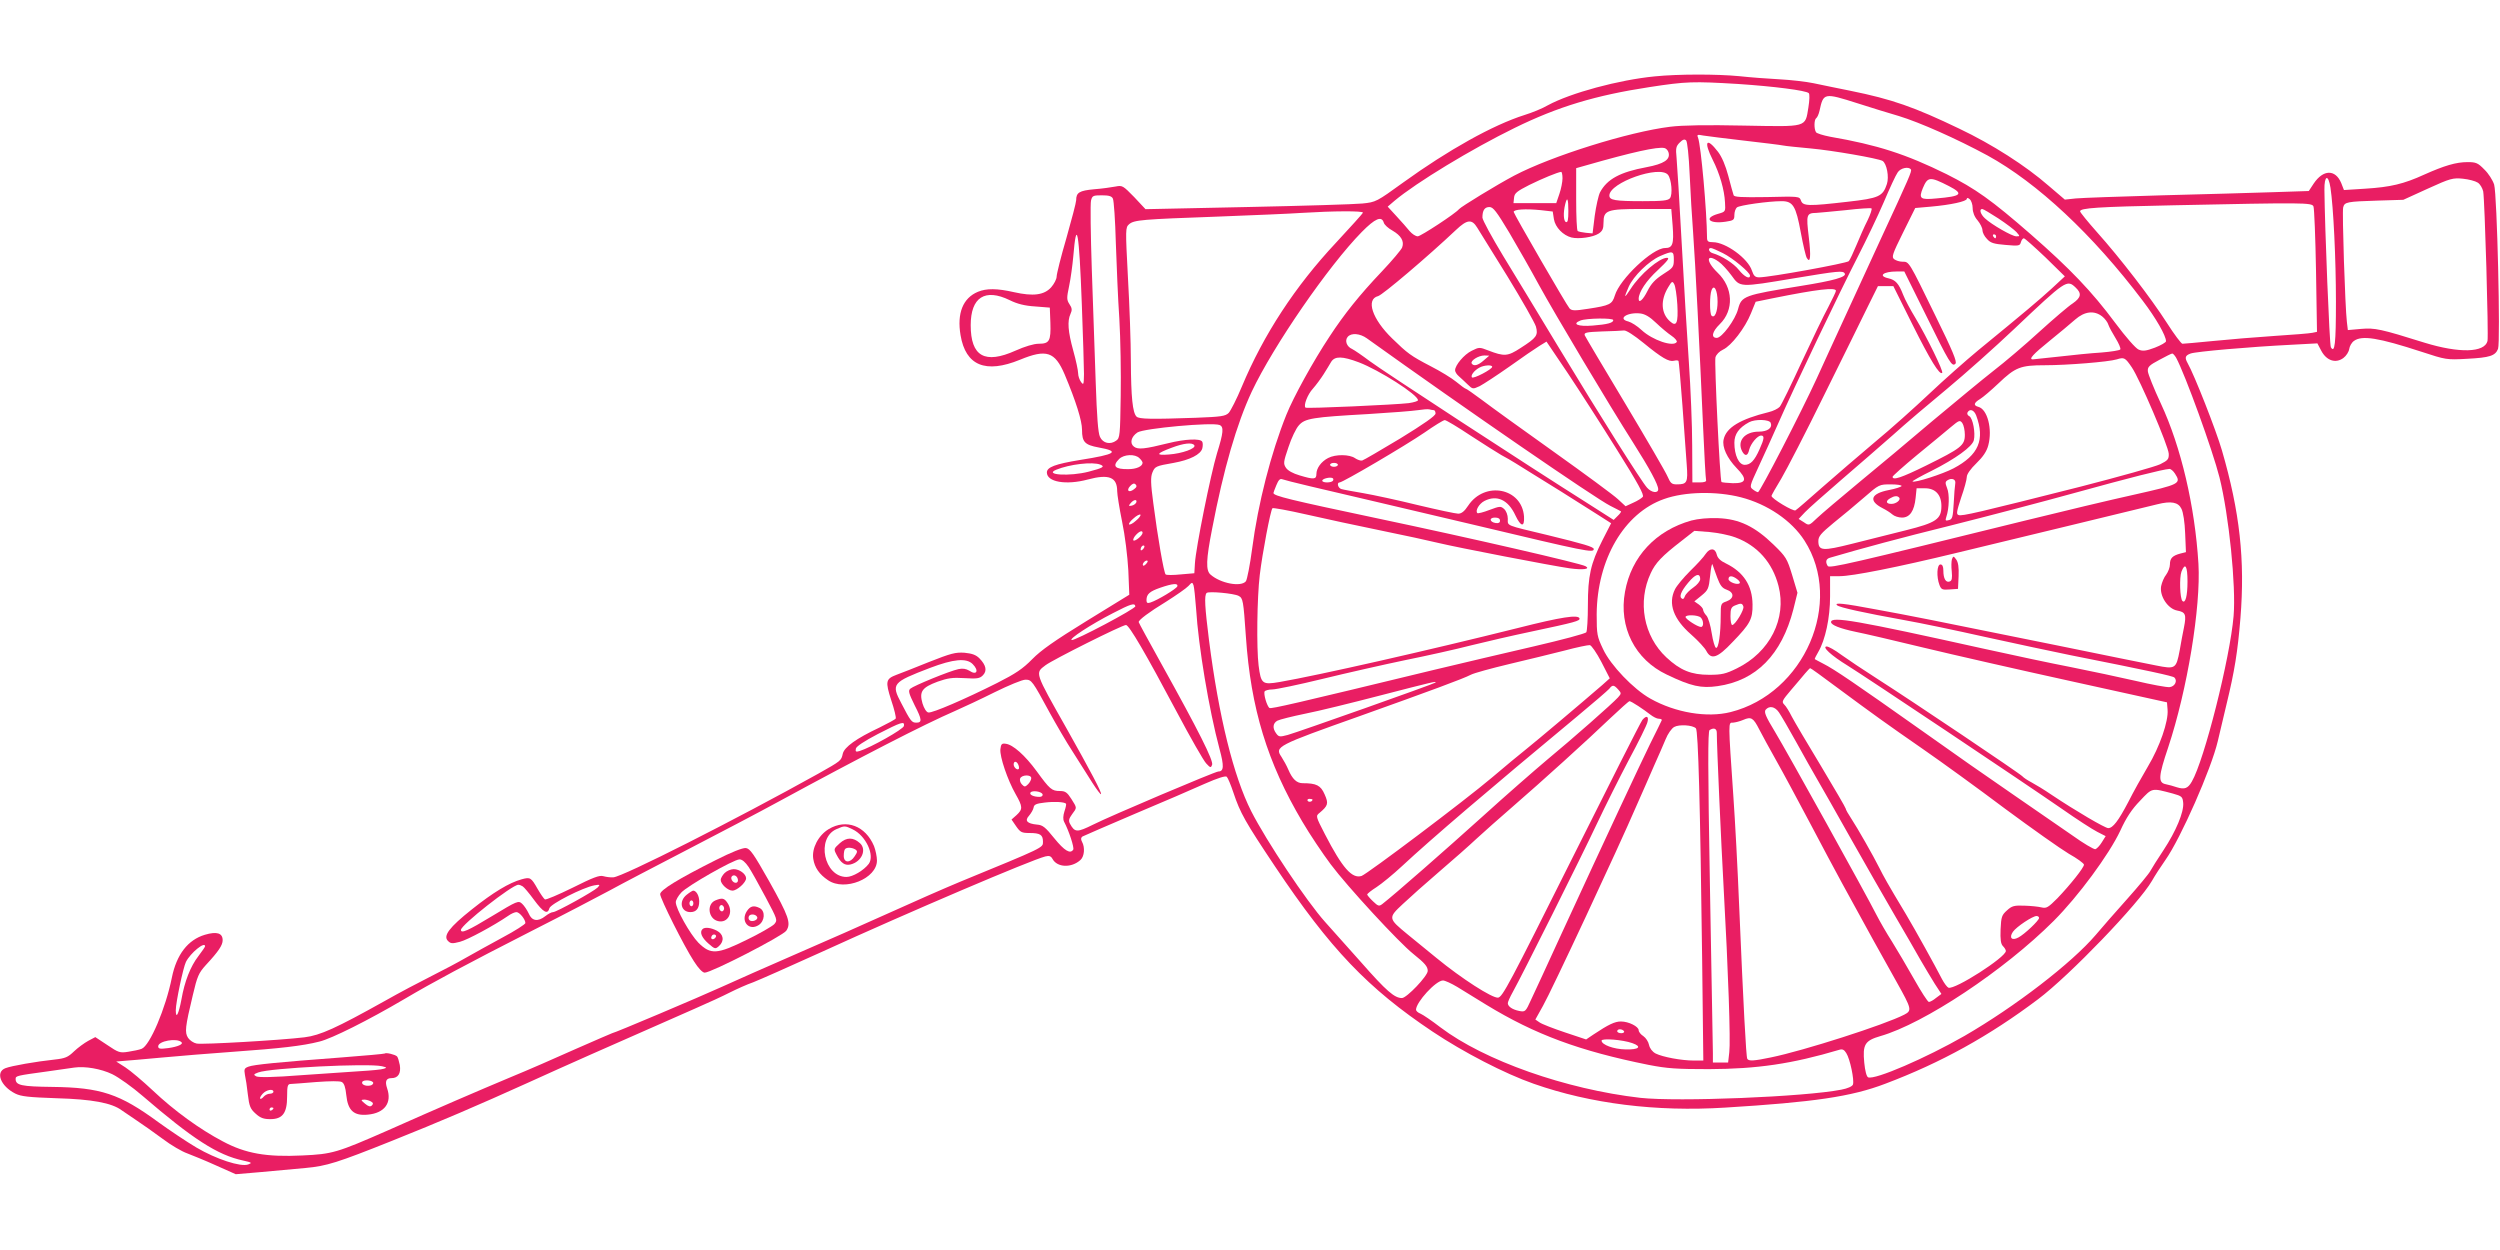 <?xml version="1.0" standalone="no"?>
<!DOCTYPE svg PUBLIC "-//W3C//DTD SVG 20010904//EN"
 "http://www.w3.org/TR/2001/REC-SVG-20010904/DTD/svg10.dtd">
<svg version="1.0" xmlns="http://www.w3.org/2000/svg"
 width="1280pt" height="640pt" viewBox="0 0 1280 640"
 preserveAspectRatio="xMidYMid meet">
<g transform="translate(0,640) scale(0.1,-0.1)"
fill="#e91e63" stroke="none">
<path d="M8473 6009 c-185 -18 -432 -85 -548 -148 -27 -16 -81 -38 -120 -50
-161 -51 -390 -179 -620 -345 -137 -99 -140 -101 -210 -108 -38 -4 -304 -12
-590 -18 l-520 -11 -58 62 c-57 58 -60 61 -95 54 -21 -4 -70 -11 -110 -14 -76
-7 -92 -17 -92 -56 0 -11 -23 -99 -50 -194 -28 -95 -50 -184 -50 -197 0 -13
-13 -38 -28 -55 -36 -40 -92 -47 -190 -25 -87 20 -142 20 -185 2 -77 -32 -108
-110 -89 -222 26 -156 128 -198 304 -126 136 56 179 42 229 -75 58 -138 89
-237 89 -284 0 -62 14 -77 85 -90 111 -20 89 -35 -95 -64 -128 -21 -170 -37
-170 -64 0 -49 98 -66 210 -36 108 29 150 12 150 -60 0 -16 11 -86 25 -155 15
-71 28 -179 32 -250 l5 -125 -218 -134 c-164 -101 -234 -150 -279 -196 -48
-49 -85 -74 -180 -122 -163 -82 -332 -155 -352 -151 -10 2 -22 21 -30 47 -17
60 -3 81 78 111 51 18 76 22 137 18 64 -4 78 -2 94 14 23 23 17 52 -17 87 -18
18 -37 25 -77 29 -46 3 -69 -3 -183 -48 -71 -29 -146 -58 -165 -65 -55 -21
-58 -33 -27 -130 16 -47 26 -89 23 -94 -3 -5 -41 -25 -83 -46 -119 -56 -180
-100 -188 -134 -8 -36 -8 -36 -125 -102 -424 -236 -1003 -529 -1050 -531 -14
-1 -37 2 -51 6 -20 6 -53 -7 -157 -59 -73 -36 -137 -63 -142 -60 -5 3 -22 27
-37 53 -34 60 -38 62 -82 50 -63 -17 -146 -67 -255 -154 -116 -92 -149 -136
-122 -162 14 -14 22 -14 61 -4 39 10 174 83 247 133 15 11 34 19 42 19 16 0
46 -37 46 -56 0 -6 -53 -40 -117 -74 -65 -35 -149 -82 -188 -104 -38 -22 -117
-64 -175 -93 -58 -29 -166 -86 -240 -128 -249 -139 -330 -176 -411 -186 -123
-15 -522 -38 -552 -32 -16 3 -35 16 -44 29 -18 28 -15 55 24 218 23 98 30 114
67 155 66 71 86 102 86 127 0 37 -30 46 -91 28 -87 -26 -145 -101 -169 -219
-32 -159 -113 -349 -155 -365 -12 -5 -43 -11 -68 -15 -43 -7 -51 -4 -107 34
l-62 41 -36 -19 c-20 -11 -53 -35 -73 -54 -31 -30 -45 -36 -100 -42 -94 -10
-220 -32 -251 -44 -53 -20 -25 -92 50 -130 30 -15 69 -19 212 -24 181 -5 282
-24 332 -61 13 -9 48 -33 78 -53 30 -20 90 -62 133 -94 42 -32 99 -65 125 -74
26 -10 93 -37 148 -62 l101 -45 129 11 c71 7 174 16 229 21 108 10 162 27 442
139 243 97 441 182 693 296 207 94 369 166 856 380 67 29 149 67 182 84 34 17
87 41 119 52 31 12 189 82 352 156 453 207 1071 470 1143 488 20 5 29 2 37
-13 24 -44 97 -47 143 -5 20 18 24 64 8 93 -7 13 -6 21 2 27 7 4 128 56 268
116 140 59 301 128 358 154 68 30 107 42 113 36 6 -6 21 -42 34 -81 35 -105
60 -149 213 -378 283 -423 475 -624 807 -846 157 -105 369 -215 518 -267 291
-102 626 -144 979 -122 455 28 647 56 820 122 286 108 532 244 783 433 161
121 517 491 583 606 14 25 45 73 69 107 79 112 235 467 268 608 9 39 29 124
45 190 41 169 57 268 71 440 24 298 -3 544 -95 860 -29 100 -141 386 -176 447
-15 27 -12 38 16 48 27 10 300 34 519 45 l130 7 20 -38 c27 -51 74 -66 113
-37 15 11 28 32 30 46 2 15 13 34 25 42 41 29 124 16 345 -56 125 -41 129 -42
234 -36 115 6 144 15 158 51 13 34 -5 792 -20 841 -7 22 -29 57 -50 77 -33 34
-43 38 -86 38 -59 0 -119 -18 -222 -64 -105 -48 -173 -64 -301 -72 l-110 -7
-14 36 c-30 71 -92 70 -141 -3 l-25 -38 -183 -6 c-101 -3 -356 -11 -568 -16
-212 -6 -411 -13 -442 -16 l-56 -6 -82 70 c-119 104 -290 213 -458 293 -231
111 -345 151 -557 194 -66 13 -151 31 -190 39 -38 8 -117 17 -175 20 -58 3
-150 10 -205 16 -115 11 -313 11 -432 -1z m427 -39 c180 -12 347 -33 361 -47
5 -5 4 -36 -2 -73 -17 -104 -2 -99 -332 -93 -186 4 -314 2 -376 -6 -212 -26
-608 -150 -798 -250 -89 -47 -272 -159 -283 -172 -16 -21 -196 -139 -211 -139
-11 0 -29 12 -42 27 -12 15 -42 49 -67 76 l-45 49 35 30 c111 93 394 265 615
373 222 109 415 167 690 209 189 29 223 30 455 16z m611 -99 c68 -22 163 -51
211 -65 108 -33 295 -116 454 -202 255 -140 538 -404 795 -744 67 -88 119
-179 119 -207 0 -6 -26 -21 -57 -33 -45 -17 -62 -19 -83 -10 -15 6 -65 63
-121 138 -118 159 -232 278 -430 451 -204 178 -285 235 -432 309 -209 103
-354 150 -597 192 -36 7 -68 17 -72 23 -11 17 -10 65 1 72 5 3 13 20 17 38 20
92 22 93 195 38z m-581 -191 c96 -11 186 -22 200 -25 14 -3 77 -9 140 -15 111
-10 347 -51 369 -64 21 -14 34 -81 22 -118 -21 -64 -41 -73 -201 -91 -200 -23
-229 -23 -239 6 -8 22 -10 22 -175 18 -133 -2 -167 0 -170 10 -3 8 -15 52 -27
98 -14 53 -33 98 -53 124 -59 77 -75 54 -27 -41 36 -71 60 -155 63 -218 3 -48
3 -48 -36 -59 -76 -22 -44 -53 40 -40 40 6 44 9 44 34 0 16 6 33 13 39 13 11
161 32 229 32 58 0 73 -24 98 -160 12 -65 26 -124 31 -131 18 -30 22 7 10 107
-14 116 -12 123 39 124 14 1 81 7 150 14 69 8 128 12 132 9 4 -2 -5 -30 -20
-61 -16 -31 -41 -88 -57 -127 -16 -38 -33 -75 -39 -82 -10 -11 -406 -83 -459
-83 -20 0 -28 7 -37 34 -20 63 -135 146 -200 146 -24 0 -30 4 -30 23 -1 136
-31 472 -46 512 -7 16 -3 17 27 11 19 -3 113 -15 209 -26z m-279 -172 c4 -90
12 -226 18 -303 11 -151 33 -583 51 -995 6 -140 13 -261 15 -267 3 -9 -8 -13
-33 -13 l-37 0 -1 188 c0 103 -8 295 -17 427 -9 132 -26 409 -37 615 -11 206
-23 400 -26 432 -5 49 -3 59 16 78 16 16 25 19 33 11 6 -6 14 -79 18 -173z
m-108 111 c10 -36 -23 -58 -113 -75 -135 -25 -202 -61 -238 -129 -8 -16 -20
-70 -27 -120 l-11 -90 -34 3 c-19 2 -38 6 -42 9 -5 2 -8 76 -8 163 l0 159 53
15 c234 67 364 96 399 88 9 -2 18 -12 21 -23z m1241 -87 c5 -9 -7 -38 -155
-357 -56 -121 -139 -301 -184 -400 -46 -99 -110 -240 -144 -314 -78 -170 -290
-581 -300 -581 -4 0 -16 6 -26 14 -18 13 -17 17 27 112 26 55 73 160 106 234
77 175 311 665 406 850 41 80 100 203 131 275 30 71 62 140 71 152 14 23 57
32 68 15z m-1784 -45 c0 -18 -7 -54 -16 -80 l-16 -47 -110 0 -109 0 3 28 c2
23 15 33 78 65 69 34 145 65 163 67 4 0 7 -15 7 -33z m540 18 c18 -22 25 -102
10 -120 -10 -12 -38 -15 -139 -15 -143 0 -171 5 -171 29 0 66 258 157 300 106z
m1439 -58 c77 -40 65 -52 -65 -63 -83 -8 -91 -1 -69 53 25 59 36 60 134 10z
m1953 -8 c15 -98 28 -363 28 -584 0 -217 -6 -266 -26 -233 -7 11 -31 612 -33
806 -1 75 20 82 31 11z m754 26 c12 -7 24 -28 28 -45 8 -44 28 -739 22 -766
-15 -60 -145 -63 -321 -9 -227 71 -255 77 -327 71 l-67 -6 -5 42 c-9 75 -25
563 -19 586 7 28 19 30 178 35 l130 4 125 57 c116 53 129 56 180 51 30 -3 64
-12 76 -20z m-6988 -82 c5 -10 12 -111 15 -225 4 -114 11 -290 18 -390 6 -101
9 -279 7 -396 -3 -200 -4 -215 -23 -228 -30 -22 -68 -14 -83 19 -10 20 -16
105 -22 280 -5 139 -14 399 -20 578 -6 179 -8 338 -4 352 6 25 11 27 55 27 36
0 51 -4 57 -17z m4402 -48 c0 -21 9 -45 25 -63 14 -17 25 -39 25 -50 0 -12 10
-32 23 -45 18 -21 35 -26 95 -31 68 -6 74 -5 79 14 3 11 10 20 15 20 5 0 54
-44 110 -97 l100 -98 -68 -63 c-67 -61 -126 -111 -375 -315 -64 -53 -177 -153
-250 -222 -74 -70 -199 -182 -279 -248 -79 -67 -201 -171 -270 -232 -69 -61
-130 -114 -137 -118 -11 -7 -123 60 -123 74 0 3 23 44 51 90 27 46 127 239
220 429 94 190 194 392 222 450 l52 105 39 0 40 0 97 -195 c93 -186 140 -262
153 -249 8 7 -79 184 -137 281 -25 41 -54 95 -63 119 -22 57 -39 76 -75 84
-55 12 -27 35 42 35 l39 0 110 -222 c122 -248 134 -268 152 -250 9 9 -14 65
-102 244 -138 283 -135 278 -169 278 -15 0 -34 6 -43 13 -14 11 -9 26 46 137
l62 125 80 7 c102 9 184 27 184 40 0 6 6 6 15 -2 8 -7 15 -27 15 -45z m-2070
-16 c0 -44 -3 -59 -12 -56 -13 4 -15 48 -4 92 10 41 16 28 16 -36z m3815 24
c4 -10 10 -158 13 -330 l5 -312 -24 -5 c-13 -3 -100 -10 -194 -16 -93 -6 -235
-18 -315 -26 -80 -8 -150 -14 -156 -14 -6 0 -42 48 -79 106 -82 128 -240 333
-359 466 -47 53 -86 101 -86 106 0 17 87 23 480 31 667 14 707 14 715 -6z
m-4117 -135 c43 -73 112 -194 152 -268 81 -148 359 -614 482 -807 85 -134 128
-214 128 -238 0 -22 -34 -18 -57 8 -27 29 -240 366 -458 727 -95 157 -220 364
-279 460 -58 96 -106 184 -106 196 0 37 11 54 36 54 19 0 36 -22 102 -132z
m161 116 l61 -7 6 -39 c7 -42 47 -83 90 -94 37 -9 110 1 139 20 20 13 25 25
25 56 0 64 18 70 196 70 l151 0 7 -86 c7 -94 0 -114 -39 -114 -64 0 -232 -159
-257 -243 -14 -45 -25 -51 -137 -68 -69 -11 -84 -10 -95 2 -13 13 -286 485
-286 494 0 13 60 17 139 9z m2342 -42 c41 -27 83 -59 93 -70 19 -22 19 -22 -1
-22 -21 0 -126 60 -160 92 -23 21 -31 48 -14 48 5 0 42 -22 82 -48z m-3253 29
c-1 -5 -64 -74 -138 -154 -208 -222 -370 -469 -482 -737 -26 -63 -57 -123 -67
-134 -17 -17 -39 -20 -168 -25 -229 -8 -291 -7 -304 6 -20 20 -28 98 -29 283
0 96 -7 290 -15 430 -13 249 -13 255 6 272 26 22 64 25 454 39 182 7 375 15
430 19 161 10 317 11 313 1z m107 -51 c3 -11 23 -29 45 -41 43 -25 61 -54 49
-86 -4 -11 -51 -67 -104 -123 -115 -121 -193 -219 -267 -332 -85 -128 -186
-312 -222 -402 -78 -194 -145 -454 -175 -685 -11 -84 -26 -159 -32 -167 -25
-31 -130 -11 -181 34 -25 21 -23 76 8 234 59 308 126 538 203 703 111 235 393
644 563 817 69 70 102 84 113 48z m478 -25 c10 -16 80 -129 155 -250 74 -121
140 -237 146 -257 12 -45 4 -57 -79 -110 -66 -43 -83 -44 -166 -12 -44 17 -46
17 -84 -2 -39 -19 -85 -74 -85 -100 0 -8 9 -22 20 -31 11 -10 32 -29 45 -42
25 -24 26 -24 61 -8 19 10 88 55 152 100 64 46 133 93 154 106 l36 22 110
-163 c60 -90 173 -266 251 -391 108 -172 140 -231 132 -241 -6 -7 -28 -21 -49
-30 l-39 -18 -39 36 c-21 20 -169 129 -329 243 -159 113 -325 233 -367 265
-43 32 -80 58 -84 58 -3 0 -25 16 -48 35 -23 19 -82 55 -131 80 -102 53 -119
66 -197 142 -103 100 -136 201 -72 217 23 6 255 203 399 339 57 54 81 56 108
12z m-2024 -395 c6 -162 11 -322 11 -355 -1 -55 -2 -58 -15 -41 -8 11 -15 31
-15 45 0 14 -11 66 -25 116 -27 98 -31 151 -14 188 9 19 8 30 -5 49 -15 23
-15 32 -2 94 8 38 17 105 21 149 17 205 30 134 44 -245z m4681 350 c0 -5 -2
-10 -4 -10 -3 0 -8 5 -11 10 -3 6 -1 10 4 10 6 0 11 -4 11 -10z m-1399 -86
c51 -25 139 -99 139 -115 0 -21 -29 -6 -57 29 -27 34 -87 72 -135 86 -19 6
-25 26 -8 26 6 0 33 -12 61 -26z m-251 -34 c0 -37 -4 -42 -55 -74 -40 -26 -61
-48 -80 -86 -23 -46 -45 -65 -45 -40 0 34 39 93 98 147 51 48 62 63 47 63 -39
0 -138 -84 -186 -159 -34 -52 -36 -49 -10 11 24 54 102 131 161 157 65 28 70
27 70 -19z m230 -10 c16 -11 45 -43 65 -70 45 -62 39 -62 320 -15 228 38 251
40 260 25 11 -18 -56 -37 -225 -64 -290 -47 -303 -51 -321 -118 -14 -55 -83
-148 -109 -148 -31 0 -24 32 15 70 74 72 69 188 -11 264 -63 61 -58 102 6 56z
m-212 -220 c5 -94 -4 -116 -38 -85 -46 41 -49 108 -9 174 19 32 22 33 31 16 6
-10 13 -57 16 -105z m2039 88 c32 -30 29 -51 -14 -81 -21 -13 -98 -79 -172
-146 -73 -67 -179 -157 -235 -200 -55 -43 -194 -158 -309 -254 -114 -97 -285
-240 -380 -318 -94 -78 -191 -160 -213 -181 -42 -40 -42 -40 -68 -22 l-27 17
33 35 c18 19 101 92 183 163 83 71 202 175 266 231 63 57 189 164 280 239 90
75 244 212 342 305 264 250 270 254 314 212z m-1833 -73 c0 -52 -15 -87 -31
-71 -10 10 -10 105 0 130 13 34 31 0 31 -59z m606 56 c0 -5 -18 -42 -39 -83
-22 -40 -83 -167 -137 -283 -53 -115 -103 -218 -112 -228 -8 -9 -34 -22 -56
-27 -146 -36 -218 -79 -231 -140 -9 -39 18 -96 66 -146 57 -58 51 -79 -19 -78
-29 1 -55 4 -58 6 -8 8 -37 613 -31 638 4 15 20 31 39 40 42 19 113 111 143
186 l24 59 88 18 c228 46 323 57 323 38z m-4230 -48 c38 -19 78 -29 130 -32
l75 -6 3 -78 c3 -93 -5 -107 -60 -107 -25 0 -71 -14 -118 -35 -158 -71 -230
-30 -230 130 0 143 73 190 200 128z m3309 -116 c25 -24 61 -54 79 -66 18 -12
30 -27 27 -32 -17 -27 -124 9 -180 61 -22 21 -53 40 -68 44 -58 14 -4 49 62
41 24 -3 49 -18 80 -48z m2284 33 c14 -11 29 -31 32 -43 4 -12 21 -43 37 -69
16 -26 27 -51 24 -57 -3 -5 -48 -12 -98 -16 -51 -3 -149 -13 -218 -21 -69 -7
-128 -14 -132 -14 -23 0 2 27 85 94 50 41 110 90 132 110 48 42 97 48 138 16z
m-2503 -19 c0 -14 -30 -22 -106 -28 -75 -6 -108 8 -62 26 30 12 168 14 168 2z
m155 -117 c93 -76 130 -98 156 -91 11 3 21 2 23 -1 2 -4 11 -106 20 -227 9
-121 19 -258 22 -304 7 -92 2 -101 -51 -101 -26 0 -32 6 -47 40 -9 22 -107
190 -217 374 -110 183 -203 340 -207 349 -5 14 7 17 88 20 51 1 102 4 113 5
12 1 52 -25 100 -64z m-1417 24 c508 -364 1171 -820 1247 -858 27 -14 52 -26
54 -28 3 -1 -4 -12 -16 -23 l-21 -21 -138 88 c-303 191 -1046 676 -1111 725
-37 28 -78 56 -90 62 -28 12 -39 43 -23 62 18 22 63 18 98 -7z m4144 -100 c46
-85 187 -474 222 -613 48 -193 85 -555 72 -709 -18 -215 -150 -739 -214 -848
-20 -35 -37 -41 -76 -29 -17 6 -43 13 -58 16 -39 8 -37 40 13 188 98 295 168
720 155 941 -18 294 -89 598 -192 819 -36 77 -66 152 -67 166 -2 22 7 31 58
58 33 18 63 33 67 33 4 0 13 -10 20 -22z m-3545 -13 c-29 -26 -52 -32 -62 -16
-8 14 35 41 65 41 l25 -1 -28 -24z m-640 -10 c105 -40 303 -166 303 -194 0 -5
-21 -11 -47 -15 -65 -8 -524 -29 -529 -23 -11 11 11 68 38 97 16 18 41 52 55
74 14 23 32 51 39 64 19 29 56 29 141 -3z m3958 -26 c41 -60 187 -403 189
-442 1 -28 -4 -34 -44 -54 -25 -12 -207 -63 -405 -114 -526 -133 -611 -153
-627 -146 -13 4 -10 18 13 89 16 45 29 93 29 106 0 14 19 41 49 70 34 33 53
61 61 92 22 82 -4 185 -51 197 -26 7 -24 20 9 40 15 9 57 45 94 80 87 83 113
93 238 93 113 0 325 17 368 30 38 12 43 9 77 -41z m-3275 3 c0 -13 -98 -64
-104 -54 -7 11 13 36 39 50 24 13 65 15 65 4z m-299 -222 c5 0 9 -8 9 -17 0
-12 -59 -53 -181 -128 -100 -60 -187 -111 -195 -113 -7 -2 -24 4 -36 12 -28
20 -100 21 -138 1 -35 -18 -60 -52 -60 -82 0 -28 -13 -29 -86 -7 -34 10 -60
24 -70 39 -14 21 -13 30 13 106 15 46 39 96 53 111 31 36 70 42 355 58 116 7
230 16 255 20 25 4 51 6 58 4 8 -2 18 -4 23 -4z m2777 -27 c46 -124 13 -203
-116 -271 -55 -29 -201 -76 -210 -67 -2 2 42 27 99 55 121 61 207 123 215 156
9 37 -5 113 -23 123 -9 4 -13 13 -9 20 12 20 33 12 44 -16z m-2589 -103 c66
-43 137 -88 158 -100 21 -11 54 -30 73 -42 20 -13 51 -32 69 -43 53 -32 269
-167 348 -218 l72 -46 -45 -88 c-60 -119 -74 -181 -74 -333 0 -69 -4 -130 -8
-137 -4 -7 -125 -39 -267 -72 -143 -33 -372 -87 -510 -120 -718 -174 -836
-201 -845 -196 -13 8 -32 73 -25 85 3 5 21 10 39 10 19 0 134 24 257 54 123
30 313 73 423 96 109 22 262 56 339 76 77 19 215 51 306 70 226 48 252 55 248
68 -7 20 -93 7 -314 -49 -456 -114 -1020 -242 -1222 -277 -88 -15 -95 -10
-107 85 -11 89 -8 347 6 463 13 110 55 332 65 342 3 3 81 -11 173 -32 92 -21
263 -58 381 -82 118 -24 251 -53 296 -64 95 -23 581 -117 673 -130 67 -9 107
-4 80 11 -27 15 -582 143 -1066 245 -449 95 -532 115 -532 130 0 2 7 21 15 40
11 27 19 35 31 30 18 -7 199 -50 479 -115 94 -22 321 -76 505 -119 575 -137
610 -144 610 -123 0 11 -51 26 -235 71 -221 53 -205 46 -205 84 0 19 -8 40
-19 50 -17 15 -22 15 -75 -5 -31 -12 -59 -19 -62 -16 -12 12 9 48 36 62 64 33
122 6 159 -74 28 -59 47 -62 44 -6 -10 147 -201 184 -286 56 -19 -29 -34 -41
-51 -41 -13 0 -106 20 -207 44 -101 25 -227 52 -279 61 -52 9 -103 18 -112 21
-18 5 -25 34 -9 34 16 0 336 188 434 255 50 35 97 64 104 64 6 1 66 -35 132
-79z m1537 65 c10 -26 -16 -45 -61 -45 -72 0 -113 -48 -85 -101 15 -27 29 -24
36 9 8 31 42 72 61 72 18 0 16 -17 -8 -70 -26 -59 -47 -80 -76 -80 -30 0 -53
49 -53 113 0 44 23 77 75 105 31 17 104 15 111 -3z m994 -61 c0 -55 -19 -69
-199 -158 -126 -62 -171 -77 -171 -57 0 4 57 55 126 112 70 57 147 121 172
142 43 36 47 37 59 21 7 -10 13 -37 13 -60z m-3816 50 c23 -9 20 -39 -13 -145
-32 -106 -109 -487 -113 -564 l-3 -50 -70 -6 c-38 -4 -73 -4 -77 0 -9 8 -41
193 -63 364 -14 103 -14 134 -5 157 13 32 17 34 109 50 83 15 139 43 147 75 3
13 3 29 -1 34 -10 17 -89 13 -173 -8 -121 -30 -155 -34 -176 -18 -23 17 -15
51 18 73 33 21 382 53 420 38z m-129 -104 c10 -16 -62 -42 -130 -47 -71 -6
-66 5 15 35 61 23 105 28 115 12z m-281 -66 c9 -8 16 -19 16 -23 0 -19 -32
-33 -73 -33 -68 -1 -84 15 -47 52 24 24 82 27 104 4z m-200 -33 c25 -10 13
-17 -60 -36 -96 -25 -232 -17 -166 10 68 28 186 42 226 26z m1216 -1 c0 -5 -9
-10 -20 -10 -11 0 -20 5 -20 10 0 6 9 10 20 10 11 0 20 -4 20 -10z m4286 -45
c33 -51 25 -55 -206 -107 -118 -26 -370 -86 -560 -133 -900 -222 -1003 -246
-1012 -233 -13 21 -9 36 10 42 174 51 356 100 622 166 179 45 465 120 635 167
279 77 448 120 482 122 7 1 20 -10 29 -24z m-4311 -36 c-8 -12 -55 -12 -55 0
0 10 39 20 53 13 4 -2 5 -8 2 -13z m3186 -14 c-2 -11 -6 -57 -8 -102 -4 -71
-7 -82 -25 -86 -17 -5 -19 -2 -13 16 15 44 17 118 4 148 -10 26 -10 32 2 40
22 14 44 5 40 -16z m-4205 -30 c-26 -20 -41 -7 -20 16 13 14 21 16 28 9 8 -8
6 -15 -8 -25z m3930 16 c-3 -4 -32 -14 -65 -20 -93 -18 -106 -55 -32 -93 18
-9 40 -23 50 -32 10 -9 32 -16 49 -16 40 0 63 33 70 101 l5 49 43 0 c53 0 84
-33 84 -91 0 -67 -26 -85 -182 -124 -76 -19 -200 -50 -275 -69 -151 -38 -173
-37 -173 14 0 24 13 39 77 92 43 34 113 93 156 130 78 68 79 68 138 68 33 0
58 -4 55 -9z m-823 -57 c136 -35 260 -119 326 -222 202 -315 0 -783 -379 -878
-120 -30 -282 -3 -410 69 -86 48 -204 171 -242 253 -31 65 -33 75 -33 179 2
280 140 518 345 590 106 38 268 41 393 9z m810 -1 c12 -11 -14 -33 -39 -33
-28 0 -31 15 -6 29 20 12 36 14 45 4z m-3905 -25 c-3 -7 -13 -15 -24 -17 -16
-3 -17 -1 -5 13 16 19 34 21 29 4z m5351 -33 c9 -17 17 -70 19 -126 l4 -96
-28 -7 c-41 -11 -54 -24 -54 -56 0 -15 -9 -38 -19 -52 -11 -13 -22 -40 -26
-59 -9 -50 34 -116 82 -125 43 -8 48 -20 35 -86 -6 -29 -16 -82 -22 -118 -18
-95 -22 -97 -122 -77 -46 9 -270 54 -498 101 -665 135 -756 153 -931 185 -175
33 -219 37 -203 22 11 -11 139 -39 344 -76 80 -14 266 -53 413 -86 147 -32
345 -75 440 -94 403 -80 522 -106 530 -114 17 -17 2 -46 -24 -49 -15 -2 -94
13 -175 32 -82 19 -230 50 -329 70 -99 19 -301 62 -450 95 -649 144 -780 167
-780 136 0 -15 45 -33 126 -50 41 -8 196 -44 344 -80 149 -36 491 -114 760
-173 l490 -108 3 -38 c5 -59 -40 -189 -101 -291 -29 -49 -75 -131 -100 -181
-51 -97 -79 -134 -103 -134 -16 0 -168 89 -289 170 -38 26 -86 55 -105 65 -19
10 -39 23 -45 30 -12 14 -561 383 -744 500 -69 44 -151 99 -183 122 -32 24
-66 43 -75 43 -27 0 22 -46 107 -98 92 -57 903 -599 1095 -732 77 -54 159
-107 183 -119 l43 -22 -20 -32 c-11 -18 -26 -33 -33 -35 -8 -1 -61 30 -118 71
-58 40 -193 133 -300 207 -107 73 -323 224 -480 336 -328 232 -439 308 -495
336 -22 11 -41 22 -43 23 -2 1 6 18 17 36 37 63 61 176 61 286 l0 103 49 0
c65 0 293 45 606 121 259 62 950 230 1020 247 71 18 108 11 124 -23z m-5353
-61 c-15 -14 -31 -22 -35 -19 -3 4 7 18 23 31 15 14 31 22 35 19 3 -4 -7 -18
-23 -31z m1864 0 c0 -10 -7 -14 -22 -12 -32 5 -35 28 -4 28 17 0 26 -5 26 -16z
m-1830 -62 c0 -14 -39 -46 -47 -39 -3 4 2 16 12 27 19 21 35 26 35 12z m2 -84
c-7 -7 -12 -8 -12 -2 0 14 12 26 19 19 2 -3 -1 -11 -7 -17z m18 -73 c-7 -9
-15 -13 -17 -11 -7 7 7 26 19 26 6 0 6 -6 -2 -15z m5330 -92 c0 -75 -11 -115
-26 -100 -13 13 -16 120 -5 150 19 49 31 30 31 -50z m-5076 -140 c12 -194 66
-516 120 -718 24 -88 22 -115 -6 -115 -16 0 -554 -228 -641 -272 -83 -41 -94
-41 -119 5 -8 15 -5 26 11 48 26 35 26 31 -4 79 -21 33 -31 40 -58 40 -42 0
-52 9 -119 101 -60 82 -122 137 -159 141 -20 3 -24 -2 -27 -28 -4 -38 37 -158
78 -230 37 -65 37 -77 5 -107 l-26 -23 24 -35 c21 -30 28 -34 68 -34 55 0 69
-9 69 -45 0 -31 8 -27 -425 -205 -77 -32 -239 -103 -360 -158 -121 -55 -337
-150 -480 -212 -143 -62 -314 -138 -380 -168 -114 -52 -551 -237 -561 -237 -2
0 -86 -37 -187 -81 -100 -45 -249 -110 -332 -144 -167 -70 -374 -159 -630
-273 -260 -114 -283 -121 -437 -128 -184 -9 -291 10 -407 72 -118 62 -249 157
-359 261 -51 48 -114 101 -140 118 l-47 30 35 3 c19 1 107 9 195 17 88 8 255
22 370 30 239 17 354 30 440 52 63 15 252 110 434 217 147 87 317 178 656 351
160 81 337 174 395 205 58 32 238 126 400 210 162 84 372 194 465 245 425 231
746 396 905 465 41 18 133 61 203 96 71 35 141 64 157 64 32 0 35 -4 125 -170
32 -58 84 -148 118 -200 33 -52 78 -123 100 -158 22 -34 42 -61 44 -58 6 6
-53 117 -176 336 -165 292 -162 283 -108 324 37 28 392 206 412 206 16 0 101
-146 260 -445 70 -132 138 -251 151 -264 21 -23 24 -23 30 -7 8 21 -69 174
-258 514 -65 117 -118 214 -118 217 0 11 53 51 140 104 52 33 104 69 115 81
18 20 20 20 26 3 3 -10 9 -64 13 -120z m-96 115 c-5 -13 -101 -71 -138 -83
-15 -5 -20 -2 -20 12 0 31 16 45 71 64 64 22 92 24 87 7z m314 -49 c22 -12 24
-21 37 -209 25 -367 110 -645 289 -947 38 -65 104 -163 145 -218 86 -115 350
-401 423 -459 60 -48 74 -65 74 -87 0 -26 -108 -139 -132 -139 -38 0 -79 35
-210 184 -73 82 -156 175 -183 205 -96 107 -300 413 -379 568 -90 178 -166
484 -216 876 -21 168 -25 229 -12 241 9 10 140 -2 164 -15z m-529 -53 c3 -12
-311 -178 -326 -173 -16 5 97 79 210 137 94 49 113 54 116 36z m2386 -285 l43
-84 -38 -34 c-112 -97 -334 -284 -389 -328 -34 -27 -114 -93 -176 -146 -138
-117 -639 -494 -668 -504 -49 -15 -98 41 -187 213 -48 93 -48 94 -28 110 44
37 47 48 26 95 -20 46 -42 57 -112 57 -31 0 -53 21 -74 70 -8 19 -24 48 -35
65 -35 52 -26 57 402 209 358 128 529 191 567 211 17 9 105 33 197 55 93 22
220 53 283 69 63 17 122 29 130 28 8 -1 35 -40 59 -86z m-3219 -11 c34 -34 21
-60 -17 -34 -17 10 -34 13 -56 8 -44 -9 -229 -85 -246 -100 -12 -10 -8 -24 22
-85 38 -74 39 -89 8 -89 -23 0 -29 8 -76 99 -53 100 -47 107 146 181 121 46
187 52 219 20z m4423 -118 c192 -142 253 -186 442 -317 94 -65 283 -202 420
-305 138 -102 285 -206 327 -231 43 -24 77 -49 78 -56 0 -15 -70 -103 -136
-172 -47 -47 -56 -53 -81 -47 -15 4 -55 8 -88 9 -52 2 -64 -1 -89 -24 -27 -24
-30 -33 -33 -97 -2 -52 1 -75 12 -86 8 -8 15 -19 15 -25 0 -32 -262 -200 -294
-188 -7 3 -22 23 -33 44 -36 70 -134 247 -185 333 -94 156 -115 195 -135 235
-32 64 -113 206 -144 253 -16 24 -29 47 -29 52 0 4 -57 102 -126 217 -69 114
-137 229 -150 254 -13 26 -30 54 -39 62 -14 14 -10 21 35 74 27 32 60 70 72
85 13 15 24 27 26 27 2 1 63 -43 135 -97z m-2054 23 c-7 -7 -705 -254 -756
-268 -41 -11 -46 -10 -59 8 -20 27 -17 52 6 65 11 6 75 22 143 36 67 13 241
56 387 94 267 69 287 74 279 65z m936 -35 c17 -19 17 -21 -1 -41 -28 -31 -231
-210 -364 -320 -63 -53 -212 -183 -330 -290 -184 -166 -452 -401 -513 -448
-16 -12 -21 -11 -47 14 -17 16 -30 32 -30 35 0 4 21 21 48 38 26 17 86 66 132
109 146 136 442 389 895 765 83 69 156 132 164 141 17 22 24 21 46 -3z m103
-85 c20 -13 48 -33 62 -44 14 -11 33 -21 43 -21 10 0 17 -3 15 -8 -1 -4 -29
-59 -60 -122 -56 -115 -220 -465 -455 -975 -68 -148 -137 -299 -154 -334 -28
-62 -30 -63 -61 -57 -35 7 -58 23 -58 40 0 6 11 31 25 56 47 84 352 694 430
860 43 91 117 239 165 330 49 91 92 178 95 193 8 30 -5 36 -26 11 -8 -9 -171
-332 -364 -718 -316 -632 -352 -701 -375 -704 -30 -3 -187 98 -315 203 -44 36
-110 90 -147 120 -101 83 -102 85 -26 156 35 33 119 108 188 167 69 59 154
134 190 168 36 33 119 107 185 164 149 129 381 339 500 453 50 47 93 86 98 87
4 0 24 -11 45 -25z m720 -32 c11 -16 51 -84 89 -153 38 -69 86 -154 107 -190
21 -36 99 -173 173 -305 75 -132 176 -310 226 -395 50 -85 108 -186 130 -225
22 -38 55 -93 73 -122 l34 -52 -27 -20 c-14 -12 -31 -21 -37 -21 -6 0 -40 53
-76 117 -36 64 -87 150 -113 192 -27 42 -62 103 -79 136 -54 107 -459 837
-520 938 -48 79 -57 101 -48 113 19 22 47 17 68 -13z m-101 -87 c14 -28 54
-100 88 -161 34 -60 110 -202 170 -315 59 -113 135 -254 168 -315 110 -202
219 -399 279 -505 76 -136 78 -144 38 -165 -98 -51 -516 -185 -683 -219 -86
-18 -114 -20 -121 -7 -6 10 -20 276 -41 771 -8 201 -22 457 -30 570 -27 394
-27 380 -2 380 12 1 36 7 52 14 41 18 52 11 82 -48z m-4379 17 c-3 -17 -171
-111 -226 -128 -20 -6 -23 -4 -20 12 2 11 42 38 113 75 119 61 138 68 133 41z
m4055 -12 c12 -12 22 -392 32 -1183 l6 -518 -49 0 c-63 0 -159 18 -195 36 -17
9 -30 26 -34 44 -3 16 -16 36 -29 45 -13 8 -24 22 -24 30 0 19 -51 45 -91 45
-31 0 -63 -15 -141 -67 l-37 -25 -108 36 c-60 20 -119 43 -130 51 l-22 15 39
70 c41 71 386 809 479 1025 29 66 70 158 90 205 21 47 48 108 59 135 11 28 31
56 44 63 25 14 94 10 111 -7z m107 -23 c0 -68 22 -559 35 -793 24 -432 36
-786 29 -842 l-6 -53 -39 0 -39 0 0 48 c0 26 -7 407 -15 847 -11 619 -11 801
-2 807 22 14 37 8 37 -14z m-3576 -164 c4 -9 4 -19 2 -21 -8 -8 -26 8 -26 23
0 19 16 18 24 -2z m66 -68 c0 -8 -7 -22 -16 -31 -15 -15 -19 -15 -32 -1 -8 8
-12 22 -9 30 8 20 57 21 57 2z m5845 -79 c46 -13 50 -16 53 -48 4 -47 -37
-145 -101 -242 -30 -45 -60 -93 -67 -106 -7 -14 -61 -79 -119 -144 -58 -65
-131 -148 -161 -184 -123 -144 -411 -366 -672 -517 -197 -113 -458 -226 -493
-212 -8 3 -16 33 -20 75 -9 93 3 113 82 136 224 64 635 337 888 590 125 125
283 339 341 462 30 66 59 110 101 153 64 68 58 66 168 37z m-5787 -4 c2 -8 -5
-13 -16 -13 -30 0 -53 11 -46 22 8 13 57 6 62 -9z m1382 -27 c0 -11 -19 -15
-25 -6 -3 5 1 10 9 10 9 0 16 -2 16 -4z m-1262 -21 c2 -2 -1 -19 -8 -39 -7
-22 -8 -41 -2 -53 25 -47 53 -133 47 -143 -15 -24 -45 -6 -97 58 -45 56 -59
68 -88 70 -52 5 -65 20 -41 46 10 12 21 30 23 41 2 16 14 21 58 26 50 6 100 3
108 -6z m-2782 -423 c7 -4 33 -35 58 -69 48 -65 70 -77 79 -43 6 22 171 106
230 117 29 5 31 4 17 -11 -20 -20 -211 -126 -228 -126 -8 0 -25 -9 -39 -20
-39 -31 -70 -26 -86 13 -8 17 -23 40 -34 50 -19 17 -24 15 -153 -63 -125 -76
-160 -91 -160 -71 0 25 262 231 294 231 6 0 16 -4 22 -8z m7764 -162 c0 -13
-75 -84 -106 -100 -33 -18 -49 -2 -28 29 18 26 101 81 121 81 7 0 13 -4 13
-10z m-9390 -145 c0 -3 -15 -25 -34 -50 -41 -53 -71 -130 -87 -222 -14 -75
-29 -105 -29 -55 0 39 38 219 52 247 23 46 98 107 98 80z m6411 -208 c30 -19
96 -59 148 -91 251 -153 478 -237 831 -308 97 -19 146 -22 310 -22 247 1 425
27 667 99 16 5 25 1 36 -17 19 -29 42 -139 34 -161 -3 -9 -27 -20 -59 -26
-188 -37 -837 -63 -1029 -42 -383 44 -799 191 -1024 361 -44 34 -90 65 -102
70 -13 5 -23 14 -23 20 0 39 102 150 138 150 10 0 43 -15 73 -33z m854 -227
c3 -5 -3 -10 -14 -10 -12 0 -21 5 -21 10 0 6 6 10 14 10 8 0 18 -4 21 -10z
m-7386 -56 c11 -10 -18 -23 -66 -30 -45 -6 -53 -4 -53 9 0 27 96 44 119 21z
m7429 -5 c51 -18 33 -34 -35 -32 -61 1 -123 24 -123 45 0 13 108 5 158 -13z
m-7783 -159 c33 -16 103 -66 155 -111 257 -221 384 -303 515 -331 45 -10 47
-12 26 -20 -39 -14 -164 27 -266 87 -49 29 -137 88 -195 130 -198 145 -294
177 -542 180 -159 2 -188 8 -188 41 0 16 7 17 160 38 63 9 126 18 140 20 55 8
137 -6 195 -34z"/>
<path d="M8660 3735 c-182 -51 -308 -185 -340 -365 -33 -181 51 -347 214 -424
125 -60 176 -71 260 -59 198 28 328 161 388 393 l21 85 -27 90 c-26 85 -31 94
-96 157 -96 93 -176 131 -283 135 -52 2 -102 -3 -137 -12z m224 -86 c114 -42
191 -129 222 -249 43 -167 -44 -339 -213 -422 -57 -28 -77 -33 -142 -33 -92 0
-148 23 -219 89 -117 109 -149 285 -80 432 24 52 57 87 158 165 l65 51 78 -6
c43 -4 102 -16 131 -27z"/>
<path d="M8733 3564 c-10 -16 -46 -55 -80 -88 -34 -34 -68 -75 -77 -93 -37
-74 -8 -153 84 -233 34 -30 68 -67 76 -82 25 -48 57 -38 135 45 90 93 103 117
102 192 -1 97 -46 166 -136 210 -28 13 -43 28 -47 45 -8 35 -35 36 -57 4z m59
-121 c15 -40 25 -54 48 -62 40 -14 40 -45 0 -60 -29 -10 -30 -12 -30 -73 0
-94 -11 -169 -24 -165 -6 2 -16 36 -22 75 -6 40 -18 80 -27 90 -10 10 -17 24
-17 30 0 6 -10 18 -22 27 l-23 16 37 30 c34 28 37 35 44 102 4 40 9 65 12 57
3 -8 13 -38 24 -67z m-87 -8 c0 -11 -16 -30 -35 -43 -19 -13 -39 -33 -43 -44
-6 -16 -11 -18 -19 -10 -12 12 6 47 50 95 29 30 47 31 47 2z m189 0 c11 -8 17
-18 13 -21 -11 -11 -57 6 -57 21 0 19 19 19 44 0z m32 -140 c6 -16 -42 -95
-57 -95 -5 0 -9 20 -9 45 0 38 4 47 23 55 31 13 37 12 43 -5z m-218 -57 c15
-15 16 -48 1 -48 -17 0 -79 40 -79 51 0 13 64 11 78 -3z"/>
<path d="M9994 3537 c-3 -10 -4 -38 -1 -63 3 -34 1 -47 -10 -51 -20 -8 -33 14
-33 55 0 22 -5 32 -15 32 -18 0 -21 -63 -5 -105 9 -23 14 -26 52 -23 l43 3 3
65 c2 45 -2 71 -12 85 -14 19 -15 19 -22 2z"/>
<path d="M4243 2155 c-53 -32 -88 -99 -79 -153 7 -44 31 -79 76 -109 85 -58
250 9 250 101 0 20 -7 53 -15 74 -44 104 -142 141 -232 87z m122 -1 c68 -32
115 -133 83 -177 -25 -33 -82 -67 -114 -67 -115 0 -157 199 -51 245 41 18 43
18 82 -1z"/>
<path d="M4300 2083 c-32 -29 -32 -30 -17 -59 22 -43 43 -57 72 -50 57 14 84
76 48 109 -35 31 -68 31 -103 0z m79 -32 c12 -8 12 -13 -3 -35 -23 -36 -56
-35 -56 2 0 16 3 32 7 35 9 10 35 8 52 -2z"/>
<path d="M3664 1996 c-191 -96 -284 -153 -284 -174 0 -22 122 -266 173 -344
22 -35 44 -58 55 -58 34 0 400 188 418 215 25 38 13 73 -89 255 -79 140 -97
165 -118 168 -16 2 -74 -21 -155 -62z m169 -35 c14 -21 53 -91 87 -155 61
-115 62 -117 44 -138 -11 -11 -73 -47 -139 -79 -154 -76 -186 -78 -249 -16
-43 44 -116 174 -116 208 0 10 12 32 28 49 32 35 268 169 298 170 14 0 30 -14
47 -39z"/>
<path d="M3710 1930 c-11 -11 -20 -27 -20 -35 0 -22 37 -55 60 -55 24 0 70 42
70 63 0 22 -34 47 -63 47 -15 0 -36 -9 -47 -20z m68 -33 c2 -10 -3 -17 -11
-17 -16 0 -30 24 -19 34 10 10 27 1 30 -17z"/>
<path d="M3516 1819 c-42 -33 -30 -89 19 -89 30 0 45 19 45 55 0 29 -15 55
-31 55 -3 0 -18 -9 -33 -21z m34 -44 c0 -8 -4 -15 -10 -15 -5 0 -10 7 -10 15
0 8 5 15 10 15 6 0 10 -7 10 -15z"/>
<path d="M3663 1790 c-46 -19 -37 -94 13 -106 51 -13 82 46 48 94 -16 24 -27
26 -61 12z m42 -50 c-5 -8 -11 -8 -17 -2 -6 6 -7 16 -3 22 5 8 11 8 17 2 6 -6
7 -16 3 -22z"/>
<path d="M3824 1735 c-34 -52 11 -104 61 -71 31 21 34 70 6 86 -31 16 -49 12
-67 -15z m53 -31 c5 -15 -28 -27 -40 -15 -5 5 -6 14 -2 21 8 13 37 9 42 -6z"/>
<path d="M3597 1643 c-16 -15 -5 -43 29 -73 34 -30 37 -30 55 -14 29 26 24 61
-11 79 -31 16 -62 19 -73 8z m64 -46 c-13 -13 -26 -3 -16 12 3 6 11 8 17 5 6
-4 6 -10 -1 -17z"/>
<path d="M1970 1006 c-3 -2 -102 -11 -220 -20 -334 -25 -450 -37 -477 -47 -22
-8 -24 -13 -19 -42 4 -17 11 -63 15 -101 7 -60 13 -74 40 -98 24 -22 41 -28
75 -28 63 0 86 31 86 116 0 54 3 64 18 64 9 0 68 5 131 10 69 5 121 6 131 0
12 -6 19 -27 23 -67 8 -79 39 -107 110 -100 86 8 125 60 99 135 -12 36 -5 52
23 52 33 0 49 24 42 67 -4 20 -10 40 -14 44 -10 10 -57 21 -63 15z m-15 -65
c26 -6 27 -8 10 -13 -11 -4 -63 -9 -115 -12 -52 -4 -191 -13 -308 -21 -139
-11 -218 -12 -230 -6 -15 8 -14 11 10 20 60 23 562 48 633 32z m-44 -86 c0 -5
-7 -12 -16 -13 -23 -5 -47 6 -40 19 8 13 56 8 56 -6z m-511 -45 c0 -5 -8 -10
-19 -10 -10 0 -24 -7 -31 -15 -7 -9 -15 -13 -18 -10 -3 3 3 14 13 25 19 21 55
27 55 10z m500 -50 c11 -6 12 -12 4 -20 -8 -8 -18 -5 -35 9 -22 19 -23 20 -4
21 11 0 27 -5 35 -10z m-500 -34 c0 -3 -4 -8 -10 -11 -5 -3 -10 -1 -10 4 0 6
5 11 10 11 6 0 10 -2 10 -4z"/>
</g>
</svg>
